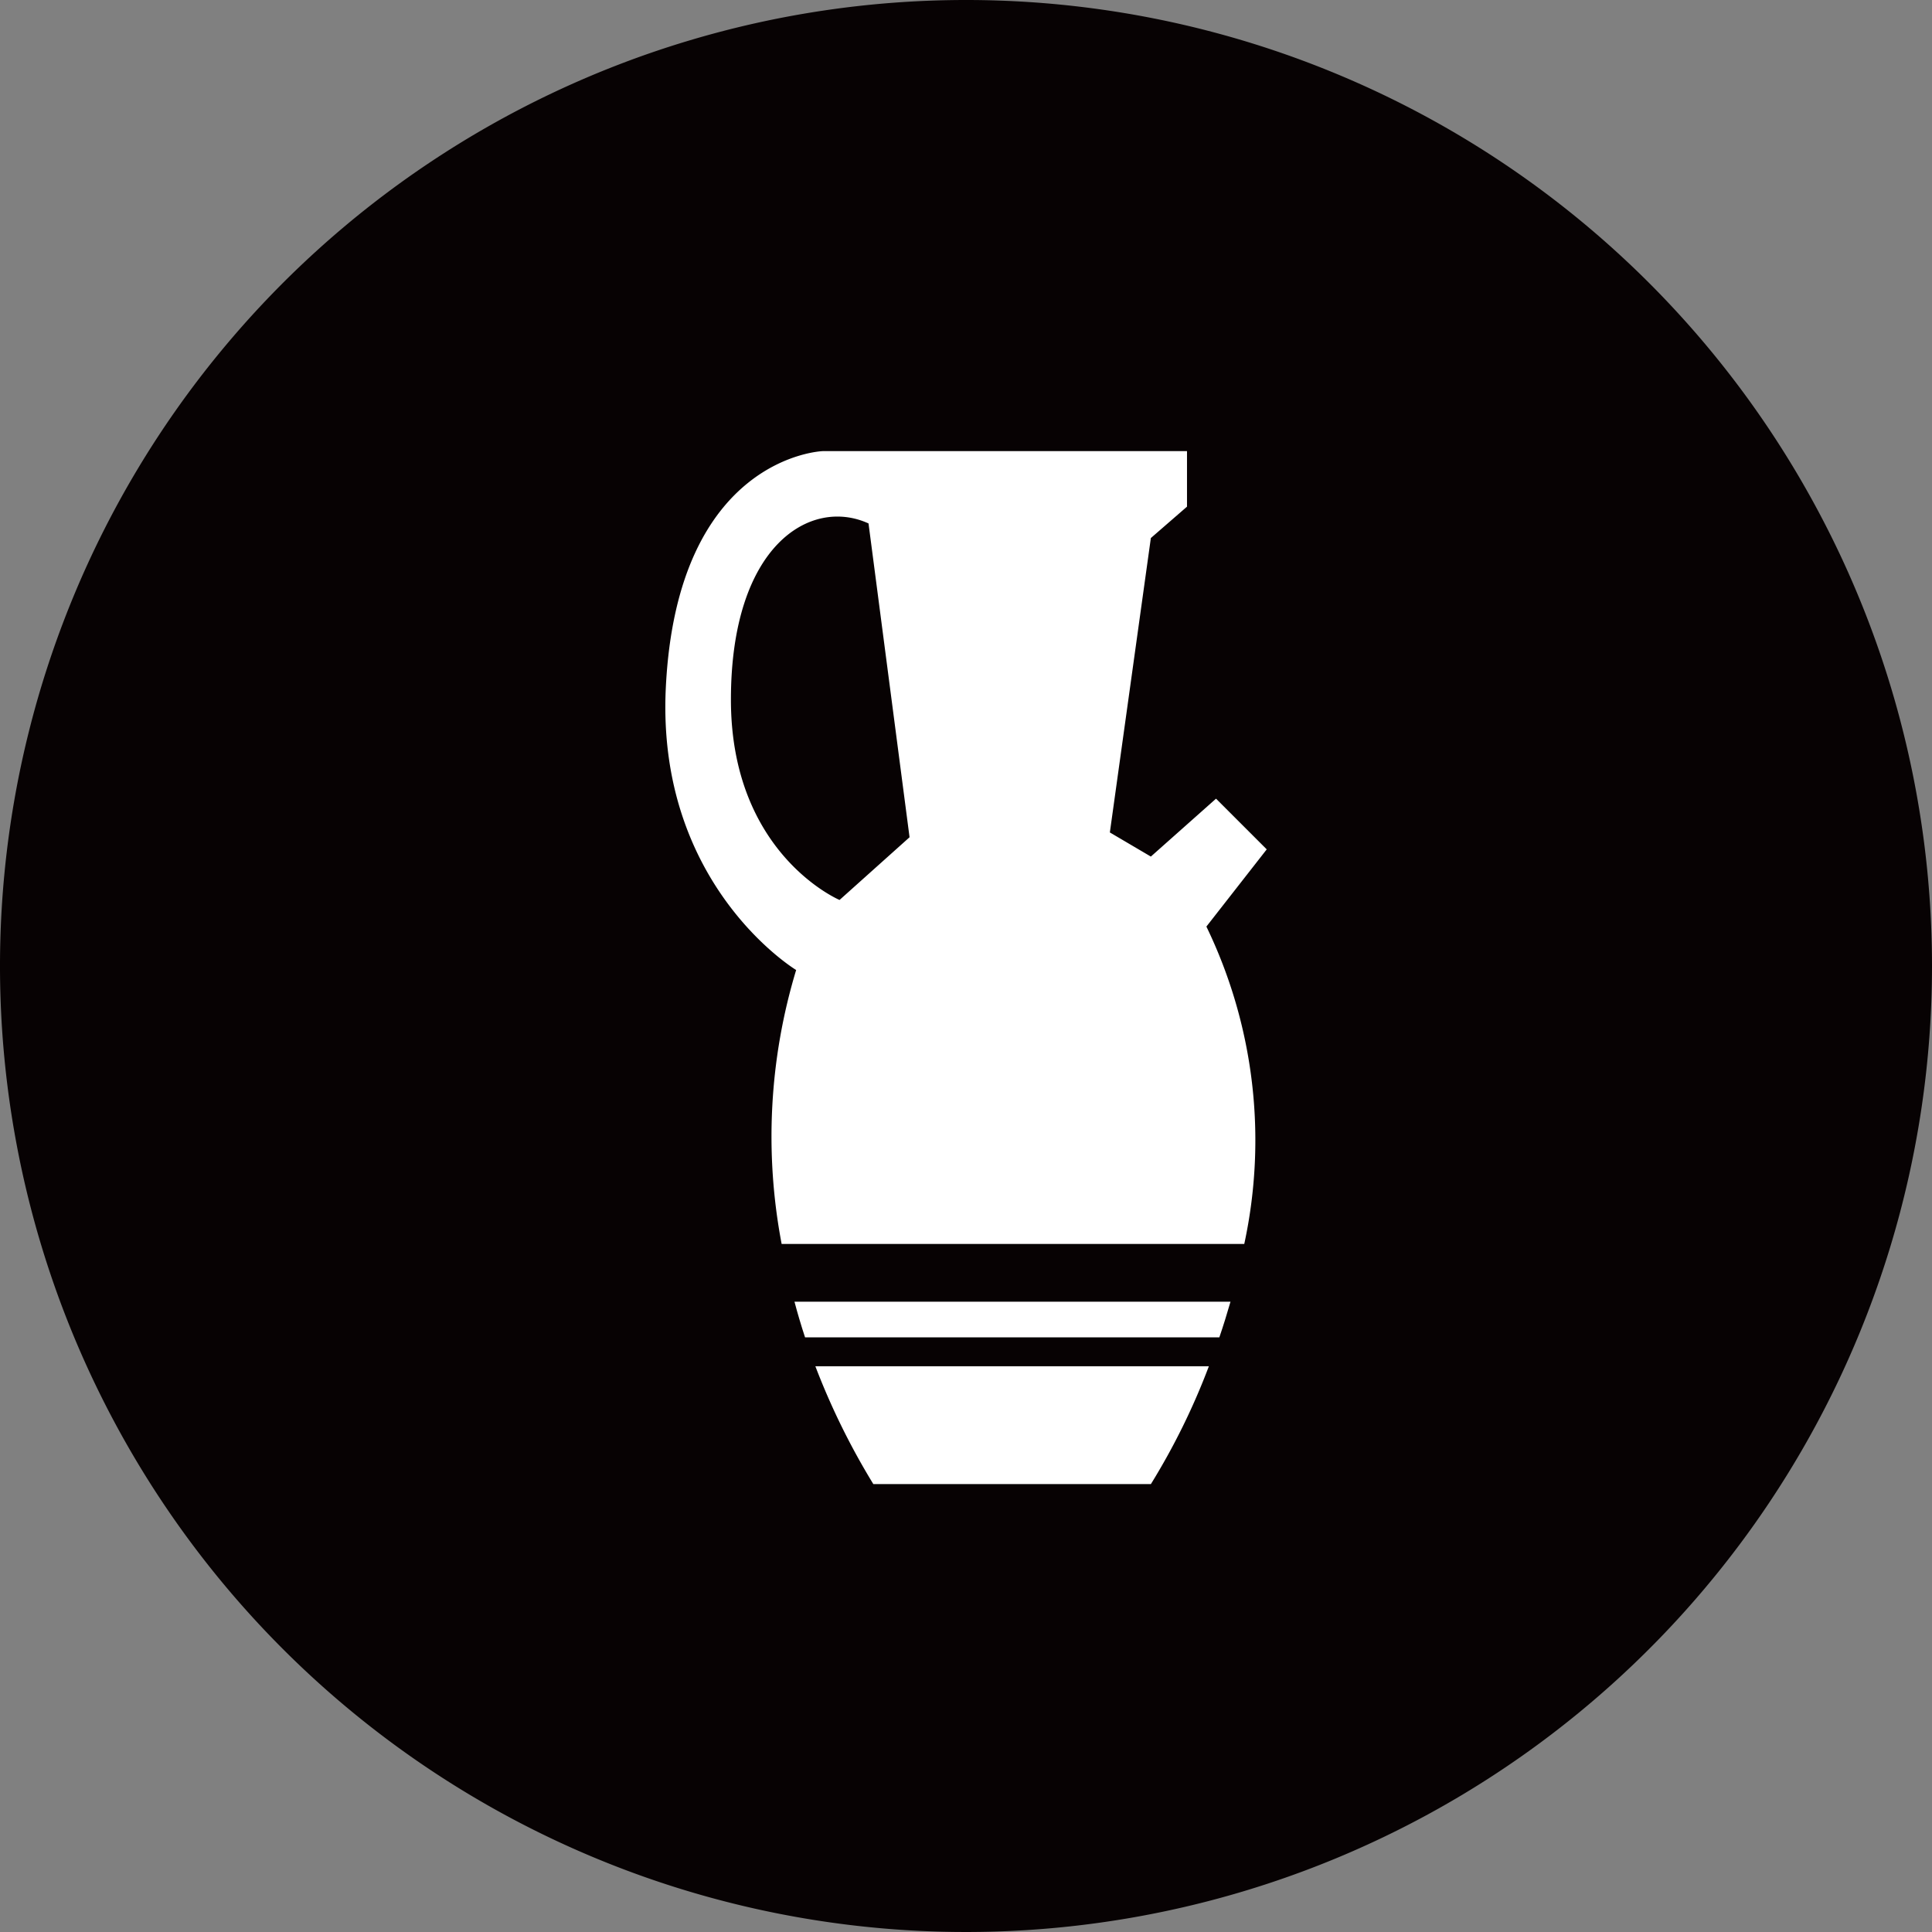 <svg xmlns="http://www.w3.org/2000/svg" width="101.556" height="101.556" viewBox="0 0 101.556 101.556">
  <rect x="0" y="0" width="101.556" height="101.556" fill="#808080" stroke="none"/>
  <g id="Group_87" data-name="Group 87" transform="translate(-958.444 -2581.975)">
    <path id="Path_126" data-name="Path 126" d="M325.234,84.018A50.778,50.778,0,1,1,274.456,33.24a50.777,50.777,0,0,1,50.778,50.778" transform="translate(734.766 2548.735)" fill="#070203"/>
    <path id="Path_130" data-name="Path 130" d="M268.168,69.115l3.173-4.06-2.665-2.665-3.426,3.044-2.155-1.268L265.25,48.69l1.9-1.65V44.122H248s-7.653.251-8.246,12.435c-.508,10.4,6.851,14.84,6.851,14.84a30.2,30.2,0,0,0-.763,14.4h24.318a25.794,25.794,0,0,0-1.99-16.682m-19.284-1.4s-5.71-2.41-5.71-10.528,4.186-10.656,7.233-9.264l2.157,16.495Z" transform="translate(753.689 2561.567)" fill="#fff"/>
    <path id="Path_131" data-name="Path 131" d="M246.393,72.389h14.59a35.939,35.939,0,0,0,3.047-6.193H243.346a37.477,37.477,0,0,0,3.047,6.193" transform="translate(757.958 2587.597)" fill="#fff"/>
    <path id="Path_132" data-name="Path 132" d="M243.4,66.513h21.775q.307-.9.586-1.874H242.842c.163.617.347,1.24.556,1.874" transform="translate(757.364 2585.761)" fill="#fff"/>
  </g>
</svg>
